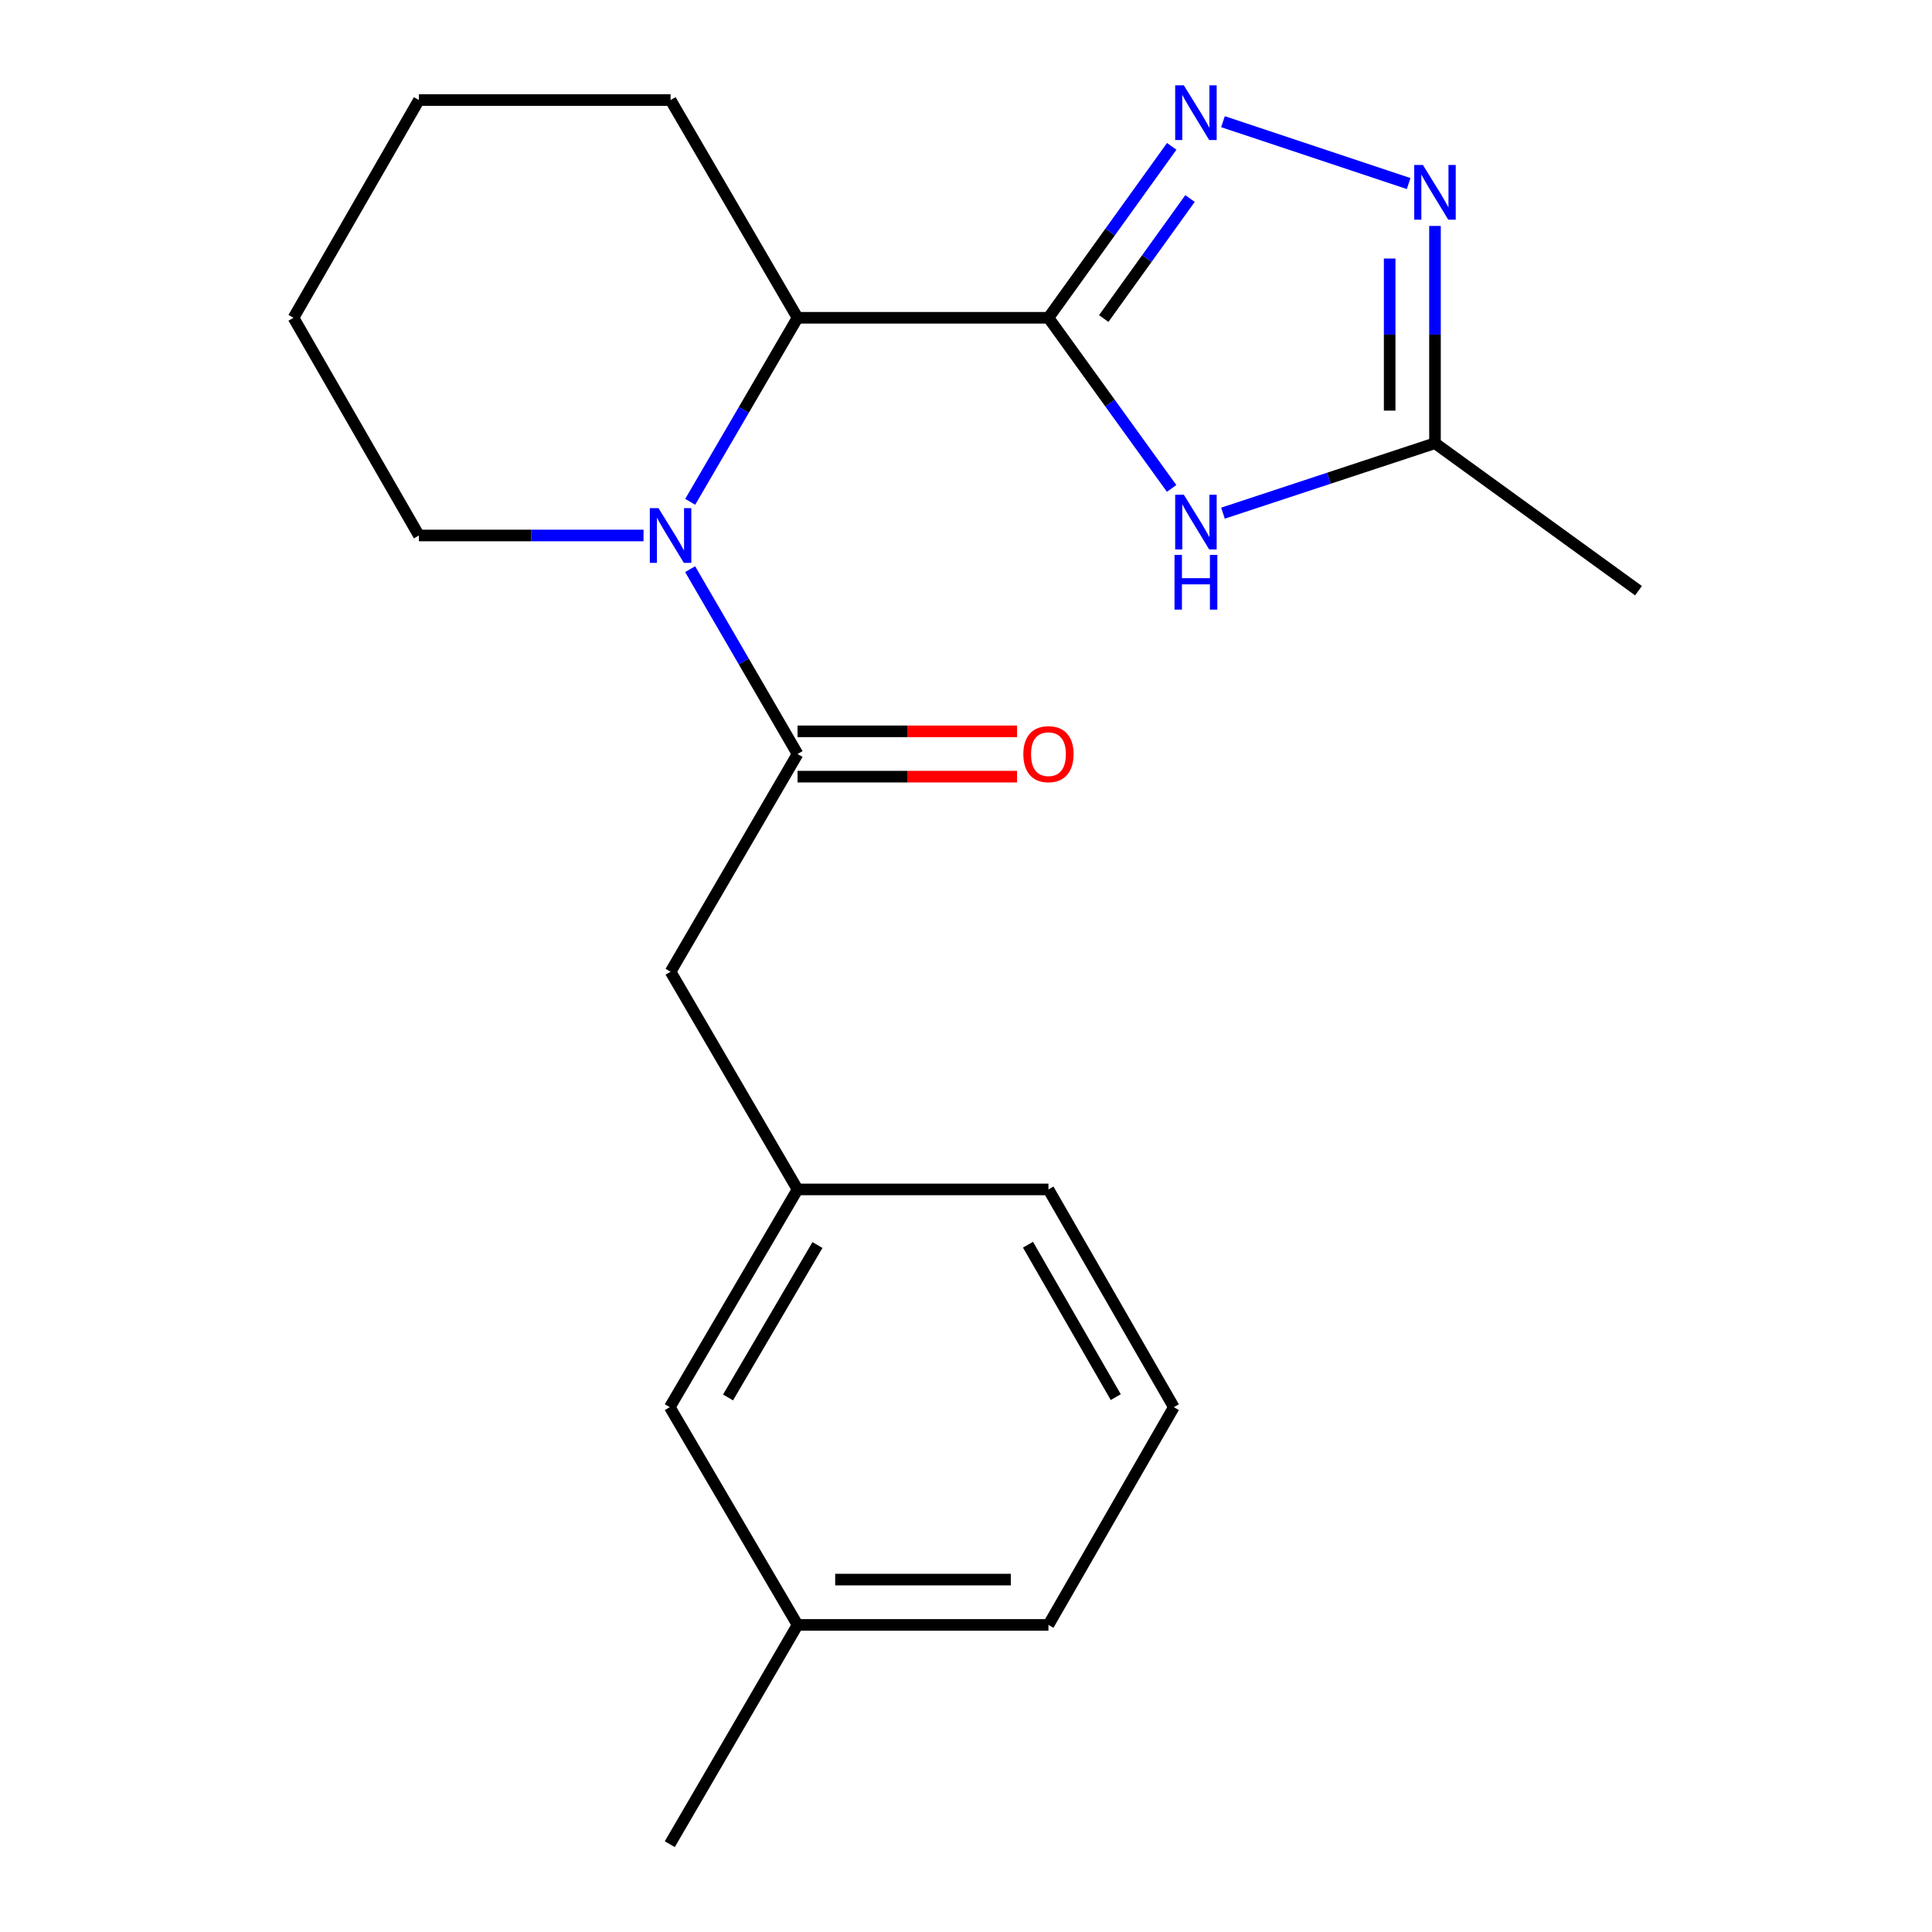 <?xml version='1.0' encoding='iso-8859-1'?>
<svg version='1.1' baseProfile='full'
              xmlns='http://www.w3.org/2000/svg'
                      xmlns:rdkit='http://www.rdkit.org/xml'
                      xmlns:xlink='http://www.w3.org/1999/xlink'
                  xml:space='preserve'
width='1000px' height='1000px' viewBox='0 0 1000 1000'>
<!-- END OF HEADER -->
<rect style='opacity:1.0;fill:#FFFFFF;stroke:none' width='1000' height='1000' x='0' y='0'> </rect>
<path class='bond-1' d='M 542.675,164.486 L 574.576,120.121' style='fill:none;fill-rule:evenodd;stroke:#000000;stroke-width:6px;stroke-linecap:butt;stroke-linejoin:miter;stroke-opacity:1' />
<path class='bond-1' d='M 574.576,120.121 L 606.477,75.755' style='fill:none;fill-rule:evenodd;stroke:#0000FF;stroke-width:6px;stroke-linecap:butt;stroke-linejoin:miter;stroke-opacity:1' />
<path class='bond-1' d='M 571.289,164.87 L 593.619,133.814' style='fill:none;fill-rule:evenodd;stroke:#000000;stroke-width:6px;stroke-linecap:butt;stroke-linejoin:miter;stroke-opacity:1' />
<path class='bond-1' d='M 593.619,133.814 L 615.95,102.757' style='fill:none;fill-rule:evenodd;stroke:#0000FF;stroke-width:6px;stroke-linecap:butt;stroke-linejoin:miter;stroke-opacity:1' />
<path class='bond-2' d='M 542.675,164.486 L 574.554,208.648' style='fill:none;fill-rule:evenodd;stroke:#000000;stroke-width:6px;stroke-linecap:butt;stroke-linejoin:miter;stroke-opacity:1' />
<path class='bond-2' d='M 574.554,208.648 L 606.433,252.809' style='fill:none;fill-rule:evenodd;stroke:#0000FF;stroke-width:6px;stroke-linecap:butt;stroke-linejoin:miter;stroke-opacity:1' />
<path class='bond-5' d='M 542.675,164.486 L 412.812,164.486' style='fill:none;fill-rule:evenodd;stroke:#000000;stroke-width:6px;stroke-linecap:butt;stroke-linejoin:miter;stroke-opacity:1' />
<path class='bond-0' d='M 357.248,259.741 L 385.03,212.114' style='fill:none;fill-rule:evenodd;stroke:#0000FF;stroke-width:6px;stroke-linecap:butt;stroke-linejoin:miter;stroke-opacity:1' />
<path class='bond-0' d='M 385.03,212.114 L 412.812,164.486' style='fill:none;fill-rule:evenodd;stroke:#000000;stroke-width:6px;stroke-linecap:butt;stroke-linejoin:miter;stroke-opacity:1' />
<path class='bond-3' d='M 357.215,294.593 L 385.013,342.43' style='fill:none;fill-rule:evenodd;stroke:#0000FF;stroke-width:6px;stroke-linecap:butt;stroke-linejoin:miter;stroke-opacity:1' />
<path class='bond-3' d='M 385.013,342.43 L 412.812,390.268' style='fill:none;fill-rule:evenodd;stroke:#000000;stroke-width:6px;stroke-linecap:butt;stroke-linejoin:miter;stroke-opacity:1' />
<path class='bond-11' d='M 333.089,277.162 L 274.961,277.162' style='fill:none;fill-rule:evenodd;stroke:#0000FF;stroke-width:6px;stroke-linecap:butt;stroke-linejoin:miter;stroke-opacity:1' />
<path class='bond-11' d='M 274.961,277.162 L 216.832,277.162' style='fill:none;fill-rule:evenodd;stroke:#000000;stroke-width:6px;stroke-linecap:butt;stroke-linejoin:miter;stroke-opacity:1' />
<path class='bond-4' d='M 633.009,62.989 L 729.116,95.001' style='fill:none;fill-rule:evenodd;stroke:#0000FF;stroke-width:6px;stroke-linecap:butt;stroke-linejoin:miter;stroke-opacity:1' />
<path class='bond-6' d='M 633.006,265.612 L 687.877,247.508' style='fill:none;fill-rule:evenodd;stroke:#0000FF;stroke-width:6px;stroke-linecap:butt;stroke-linejoin:miter;stroke-opacity:1' />
<path class='bond-6' d='M 687.877,247.508 L 742.747,229.405' style='fill:none;fill-rule:evenodd;stroke:#000000;stroke-width:6px;stroke-linecap:butt;stroke-linejoin:miter;stroke-opacity:1' />
<path class='bond-7' d='M 412.812,390.268 L 347.086,502.97' style='fill:none;fill-rule:evenodd;stroke:#000000;stroke-width:6px;stroke-linecap:butt;stroke-linejoin:miter;stroke-opacity:1' />
<path class='bond-8' d='M 412.812,401.995 L 469.62,401.995' style='fill:none;fill-rule:evenodd;stroke:#000000;stroke-width:6px;stroke-linecap:butt;stroke-linejoin:miter;stroke-opacity:1' />
<path class='bond-8' d='M 469.62,401.995 L 526.429,401.995' style='fill:none;fill-rule:evenodd;stroke:#FF0000;stroke-width:6px;stroke-linecap:butt;stroke-linejoin:miter;stroke-opacity:1' />
<path class='bond-8' d='M 412.812,378.54 L 469.62,378.54' style='fill:none;fill-rule:evenodd;stroke:#000000;stroke-width:6px;stroke-linecap:butt;stroke-linejoin:miter;stroke-opacity:1' />
<path class='bond-8' d='M 469.62,378.54 L 526.429,378.54' style='fill:none;fill-rule:evenodd;stroke:#FF0000;stroke-width:6px;stroke-linecap:butt;stroke-linejoin:miter;stroke-opacity:1' />
<path class='bond-21' d='M 742.747,116.948 L 742.747,173.177' style='fill:none;fill-rule:evenodd;stroke:#0000FF;stroke-width:6px;stroke-linecap:butt;stroke-linejoin:miter;stroke-opacity:1' />
<path class='bond-21' d='M 742.747,173.177 L 742.747,229.405' style='fill:none;fill-rule:evenodd;stroke:#000000;stroke-width:6px;stroke-linecap:butt;stroke-linejoin:miter;stroke-opacity:1' />
<path class='bond-21' d='M 719.292,133.817 L 719.292,173.177' style='fill:none;fill-rule:evenodd;stroke:#0000FF;stroke-width:6px;stroke-linecap:butt;stroke-linejoin:miter;stroke-opacity:1' />
<path class='bond-21' d='M 719.292,173.177 L 719.292,212.536' style='fill:none;fill-rule:evenodd;stroke:#000000;stroke-width:6px;stroke-linecap:butt;stroke-linejoin:miter;stroke-opacity:1' />
<path class='bond-13' d='M 412.812,164.486 L 347.086,51.785' style='fill:none;fill-rule:evenodd;stroke:#000000;stroke-width:6px;stroke-linecap:butt;stroke-linejoin:miter;stroke-opacity:1' />
<path class='bond-14' d='M 742.747,229.405 L 848.087,305.738' style='fill:none;fill-rule:evenodd;stroke:#000000;stroke-width:6px;stroke-linecap:butt;stroke-linejoin:miter;stroke-opacity:1' />
<path class='bond-9' d='M 347.086,502.97 L 412.812,615.645' style='fill:none;fill-rule:evenodd;stroke:#000000;stroke-width:6px;stroke-linecap:butt;stroke-linejoin:miter;stroke-opacity:1' />
<path class='bond-10' d='M 412.812,615.645 L 346.682,728.347' style='fill:none;fill-rule:evenodd;stroke:#000000;stroke-width:6px;stroke-linecap:butt;stroke-linejoin:miter;stroke-opacity:1' />
<path class='bond-10' d='M 423.122,644.421 L 376.831,723.312' style='fill:none;fill-rule:evenodd;stroke:#000000;stroke-width:6px;stroke-linecap:butt;stroke-linejoin:miter;stroke-opacity:1' />
<path class='bond-16' d='M 412.812,615.645 L 542.675,615.645' style='fill:none;fill-rule:evenodd;stroke:#000000;stroke-width:6px;stroke-linecap:butt;stroke-linejoin:miter;stroke-opacity:1' />
<path class='bond-12' d='M 346.682,728.347 L 412.812,841.049' style='fill:none;fill-rule:evenodd;stroke:#000000;stroke-width:6px;stroke-linecap:butt;stroke-linejoin:miter;stroke-opacity:1' />
<path class='bond-22' d='M 216.832,277.162 L 151.913,164.486' style='fill:none;fill-rule:evenodd;stroke:#000000;stroke-width:6px;stroke-linecap:butt;stroke-linejoin:miter;stroke-opacity:1' />
<path class='bond-18' d='M 412.812,841.049 L 346.682,954.545' style='fill:none;fill-rule:evenodd;stroke:#000000;stroke-width:6px;stroke-linecap:butt;stroke-linejoin:miter;stroke-opacity:1' />
<path class='bond-23' d='M 412.812,841.049 L 542.675,841.049' style='fill:none;fill-rule:evenodd;stroke:#000000;stroke-width:6px;stroke-linecap:butt;stroke-linejoin:miter;stroke-opacity:1' />
<path class='bond-23' d='M 432.292,817.594 L 523.196,817.594' style='fill:none;fill-rule:evenodd;stroke:#000000;stroke-width:6px;stroke-linecap:butt;stroke-linejoin:miter;stroke-opacity:1' />
<path class='bond-20' d='M 347.086,51.785 L 216.832,51.785' style='fill:none;fill-rule:evenodd;stroke:#000000;stroke-width:6px;stroke-linecap:butt;stroke-linejoin:miter;stroke-opacity:1' />
<path class='bond-15' d='M 607.581,728.347 L 542.675,615.645' style='fill:none;fill-rule:evenodd;stroke:#000000;stroke-width:6px;stroke-linecap:butt;stroke-linejoin:miter;stroke-opacity:1' />
<path class='bond-15' d='M 577.519,723.147 L 532.086,644.256' style='fill:none;fill-rule:evenodd;stroke:#000000;stroke-width:6px;stroke-linecap:butt;stroke-linejoin:miter;stroke-opacity:1' />
<path class='bond-17' d='M 607.581,728.347 L 542.675,841.049' style='fill:none;fill-rule:evenodd;stroke:#000000;stroke-width:6px;stroke-linecap:butt;stroke-linejoin:miter;stroke-opacity:1' />
<path class='bond-19' d='M 151.913,164.486 L 216.832,51.785' style='fill:none;fill-rule:evenodd;stroke:#000000;stroke-width:6px;stroke-linecap:butt;stroke-linejoin:miter;stroke-opacity:1' />
<path  class='atom-1' d='M 340.826 263.002
L 350.106 278.002
Q 351.026 279.482, 352.506 282.162
Q 353.986 284.842, 354.066 285.002
L 354.066 263.002
L 357.826 263.002
L 357.826 291.322
L 353.946 291.322
L 343.986 274.922
Q 342.826 273.002, 341.586 270.802
Q 340.386 268.602, 340.026 267.922
L 340.026 291.322
L 336.346 291.322
L 336.346 263.002
L 340.826 263.002
' fill='#0000FF'/>
<path  class='atom-2' d='M 612.749 44.166
L 622.029 59.166
Q 622.949 60.646, 624.429 63.326
Q 625.909 66.006, 625.989 66.166
L 625.989 44.166
L 629.749 44.166
L 629.749 72.486
L 625.869 72.486
L 615.909 56.086
Q 614.749 54.166, 613.509 51.966
Q 612.309 49.766, 611.949 49.086
L 611.949 72.486
L 608.269 72.486
L 608.269 44.166
L 612.749 44.166
' fill='#0000FF'/>
<path  class='atom-3' d='M 612.749 256.07
L 622.029 271.07
Q 622.949 272.55, 624.429 275.23
Q 625.909 277.91, 625.989 278.07
L 625.989 256.07
L 629.749 256.07
L 629.749 284.39
L 625.869 284.39
L 615.909 267.99
Q 614.749 266.07, 613.509 263.87
Q 612.309 261.67, 611.949 260.99
L 611.949 284.39
L 608.269 284.39
L 608.269 256.07
L 612.749 256.07
' fill='#0000FF'/>
<path  class='atom-3' d='M 607.929 287.222
L 611.769 287.222
L 611.769 299.262
L 626.249 299.262
L 626.249 287.222
L 630.089 287.222
L 630.089 315.542
L 626.249 315.542
L 626.249 302.462
L 611.769 302.462
L 611.769 315.542
L 607.929 315.542
L 607.929 287.222
' fill='#0000FF'/>
<path  class='atom-5' d='M 736.487 85.382
L 745.767 100.382
Q 746.687 101.862, 748.167 104.542
Q 749.647 107.222, 749.727 107.382
L 749.727 85.382
L 753.487 85.382
L 753.487 113.702
L 749.607 113.702
L 739.647 97.302
Q 738.487 95.382, 737.247 93.182
Q 736.047 90.982, 735.687 90.302
L 735.687 113.702
L 732.007 113.702
L 732.007 85.382
L 736.487 85.382
' fill='#0000FF'/>
<path  class='atom-9' d='M 529.675 390.348
Q 529.675 383.548, 533.035 379.748
Q 536.395 375.948, 542.675 375.948
Q 548.955 375.948, 552.315 379.748
Q 555.675 383.548, 555.675 390.348
Q 555.675 397.228, 552.275 401.148
Q 548.875 405.028, 542.675 405.028
Q 536.435 405.028, 533.035 401.148
Q 529.675 397.268, 529.675 390.348
M 542.675 401.828
Q 546.995 401.828, 549.315 398.948
Q 551.675 396.028, 551.675 390.348
Q 551.675 384.788, 549.315 381.988
Q 546.995 379.148, 542.675 379.148
Q 538.355 379.148, 535.995 381.948
Q 533.675 384.748, 533.675 390.348
Q 533.675 396.068, 535.995 398.948
Q 538.355 401.828, 542.675 401.828
' fill='#FF0000'/>
</svg>
